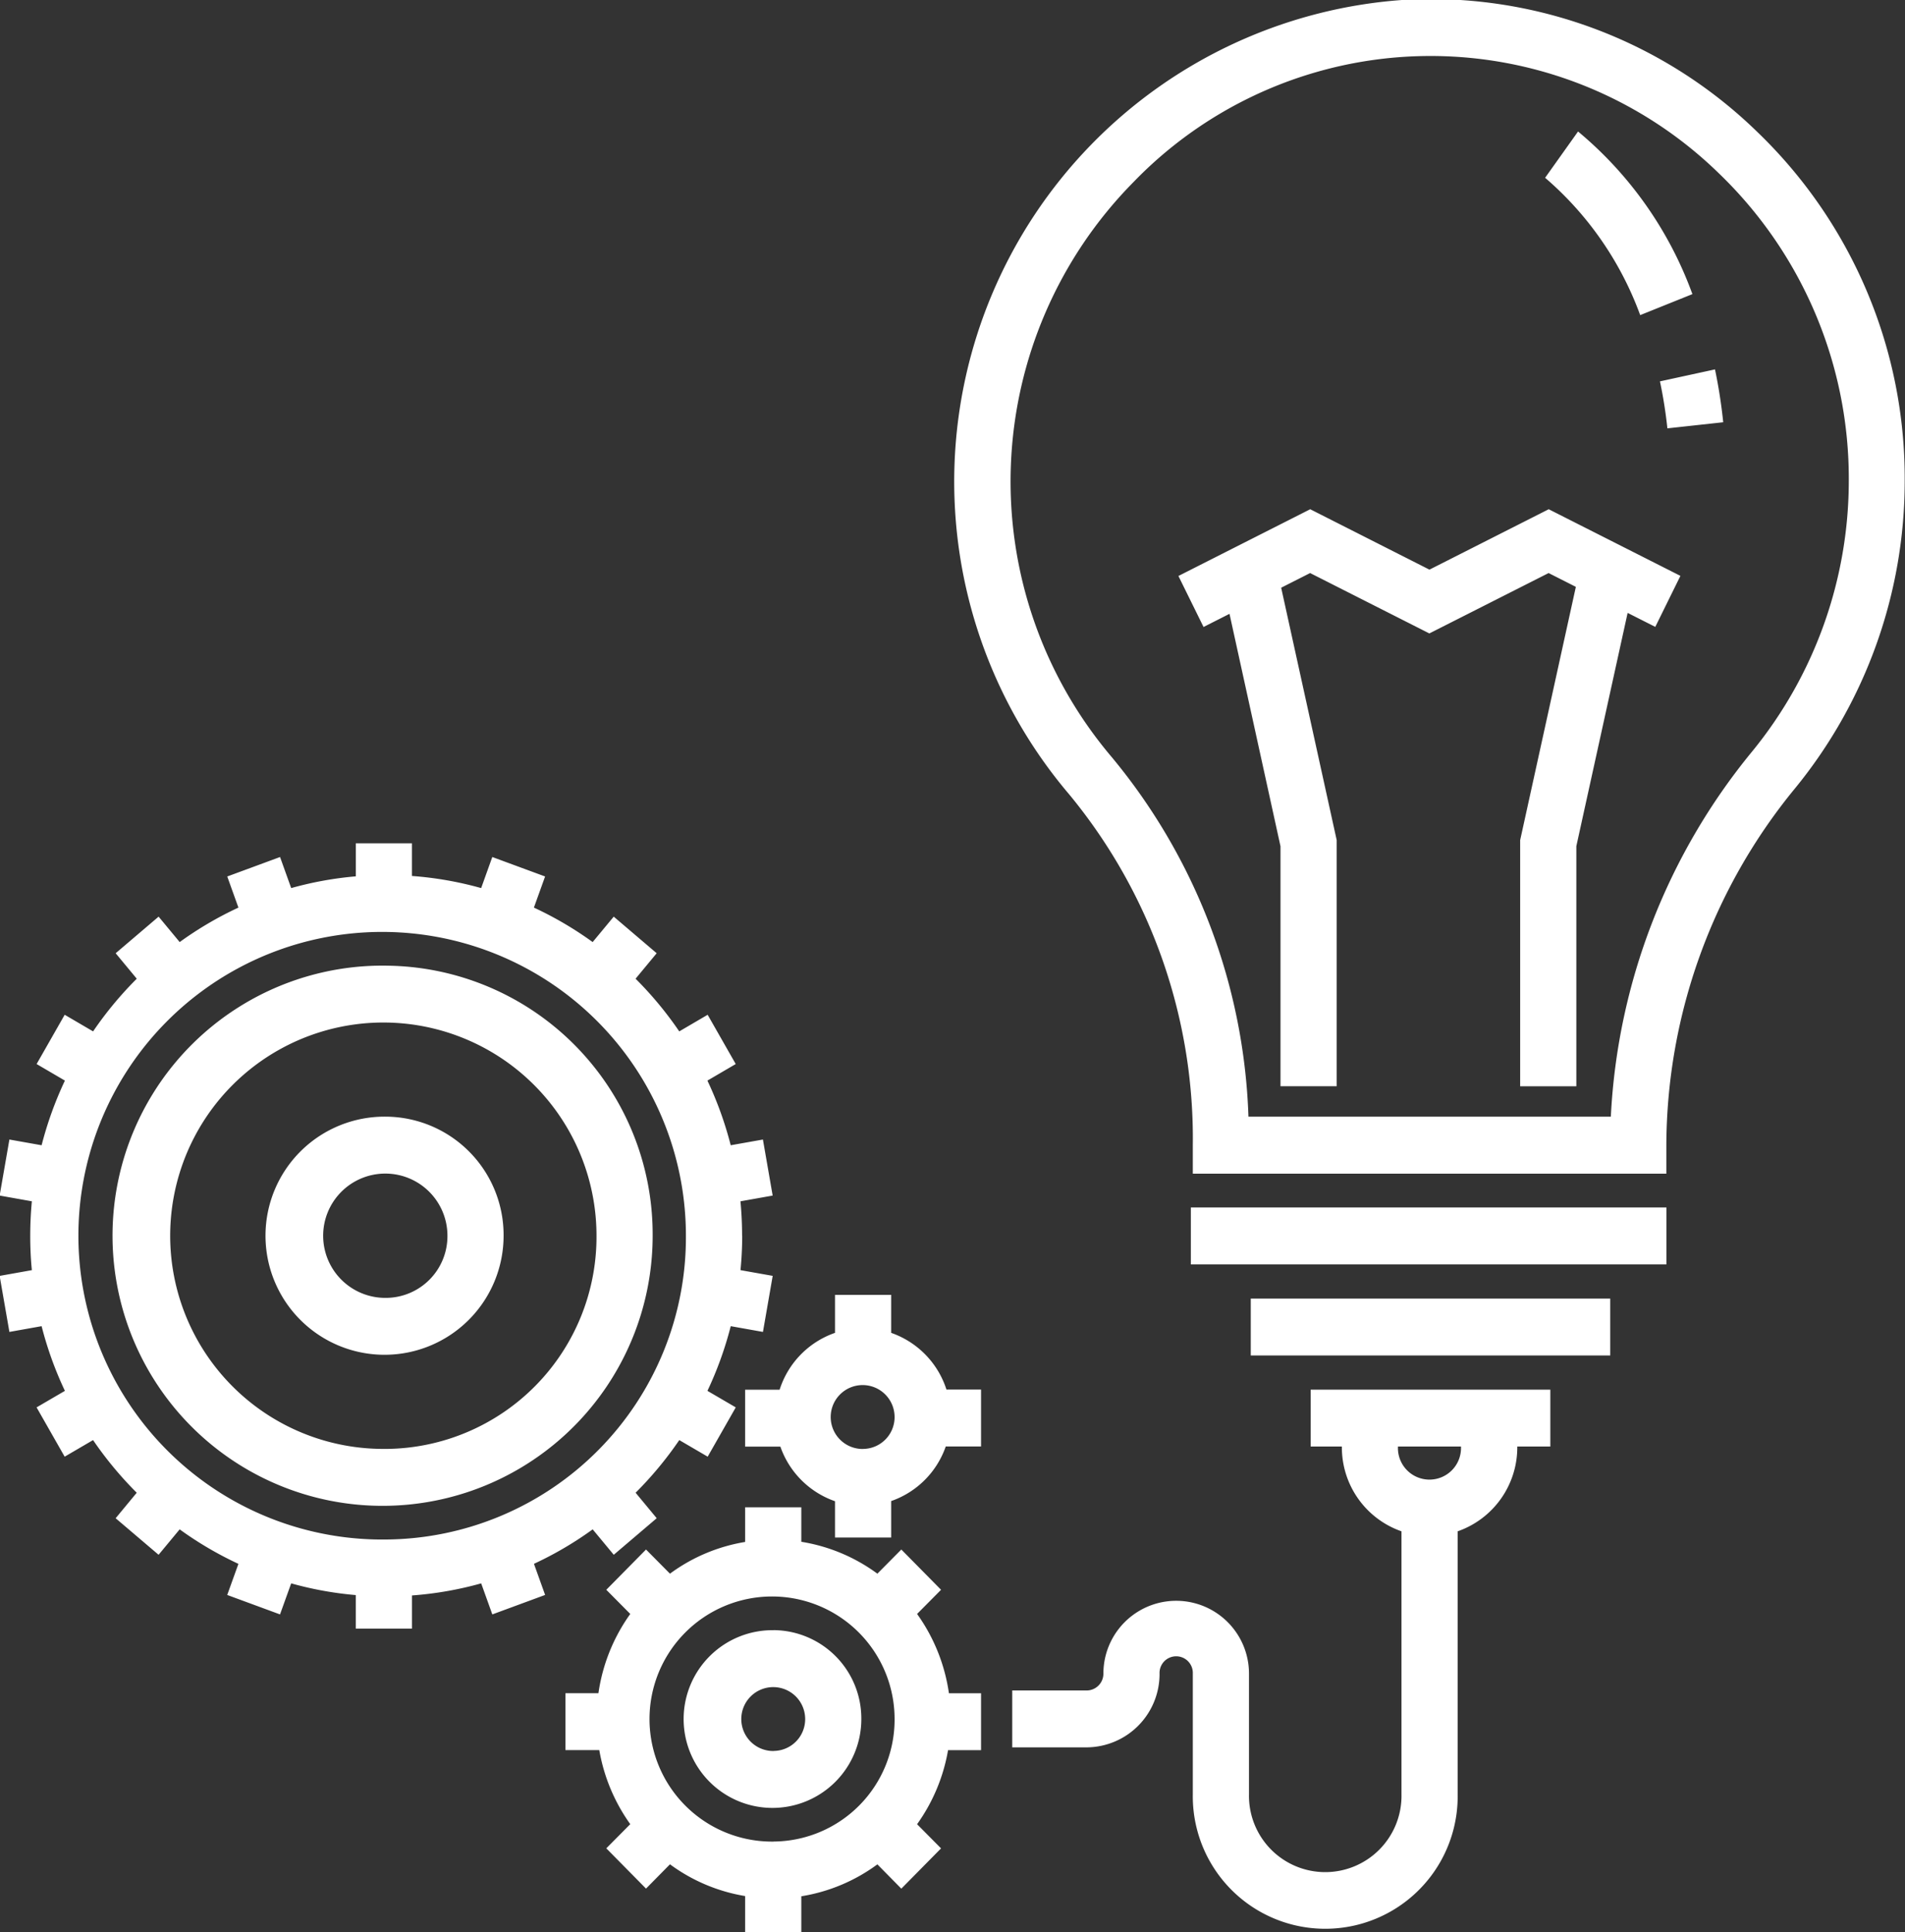 <?xml version="1.0" encoding="UTF-8"?> <svg xmlns="http://www.w3.org/2000/svg" width="70.969" height="71.969" viewBox="0 0 70.969 71.969"><rect x="0" y="0" width="70.969" height="71.969" fill="#333333" stroke="none"/><defs><style> .cls-1 { fill: #fff; fill-rule: evenodd; } </style></defs><path class="cls-1" d="M436.358,578.461a17.438,17.438,0,0,0-13.063-4.943,17.986,17.986,0,0,0-12.59,29.6,20.13,20.13,0,0,1,4.607,13.069v1.06h16.594l1.047,0v-1.059a21.043,21.043,0,0,1,4.8-13.3,18.086,18.086,0,0,0,4.08-11.447A17.889,17.889,0,0,0,436.358,578.461Zm-0.211,23.064a23.23,23.23,0,0,0-5.262,13.6h-13.5a22.126,22.126,0,0,0-5.091-13.391,15.868,15.868,0,0,1,.8-21.413,15.386,15.386,0,0,1,21.824-.326,15.777,15.777,0,0,1,4.832,11.439A15.942,15.942,0,0,1,436.147,601.525Zm-20.908,16.982h17.717v2.121H415.239v-2.121Zm2.232,3.392h13.392v2.12H417.471V621.9Zm2.232,3.393v2.119h1.162v0.023a3.311,3.311,0,0,0,2.221,3.135v9.8a2.841,2.841,0,1,1-5.681,0v-4.5a2.712,2.712,0,1,0-5.424,0,0.625,0.625,0,0,1-.62.628h-2.776v2.119h2.776a2.732,2.732,0,0,0,2.712-2.747,0.62,0.62,0,1,1,1.239,0v4.5a4.934,4.934,0,1,0,9.867,0v-9.8a3.312,3.312,0,0,0,2.221-3.135v-0.023h1.231v-2.119H419.7Zm5.6,2.142a1.175,1.175,0,1,1-2.349,0v-0.023h2.35v0.023h0Zm3.268-34.935-4.443,2.25-4.442-2.25-4.91,2.486,0.936,1.9,0.967-.49,1.9,8.659v8.936h2.093v-9.168l-2.068-9.4,1.078-.546,4.442,2.249,4.443-2.249,1.015,0.514-2.075,9.435v9.168h2.093V605.05l1.911-8.69,1.03,0.521,0.936-1.9Zm-30.05,27.06c0-.432-0.021-0.861-0.061-1.282l1.2-.214-0.363-2.087-1.2.213a13.376,13.376,0,0,0-.868-2.408l1.055-.617-1.046-1.835-1.058.619a13.508,13.508,0,0,0-1.627-1.962l0.786-.949-1.6-1.363-0.785.947a13.226,13.226,0,0,0-2.189-1.284l0.417-1.159-1.967-.725L388.8,606.61a13.066,13.066,0,0,0-2.579-.451v-1.217H384.13v1.231a13.034,13.034,0,0,0-2.407.437l-0.415-1.157-1.967.725,0.416,1.159a13.217,13.217,0,0,0-2.188,1.284l-0.785-.947-1.6,1.363,0.786,0.949a13.508,13.508,0,0,0-1.627,1.962l-1.058-.619-1.046,1.835,1.054,0.617a13.531,13.531,0,0,0-.868,2.408l-1.2-.213-0.363,2.087,1.2,0.214q-0.06.631-.061,1.282t0.061,1.282l-1.2.214,0.363,2.087,1.2-.214a13.386,13.386,0,0,0,.868,2.409l-1.055.616,1.046,1.836,1.058-.618a13.553,13.553,0,0,0,1.627,1.961l-0.786.95,1.6,1.361,0.785-.947a13.231,13.231,0,0,0,2.189,1.285l-0.417,1.159,1.967,0.724,0.416-1.156a13.007,13.007,0,0,0,2.406.436v1.25h2.093v-1.236a13.078,13.078,0,0,0,2.579-.45l0.415,1.156,1.967-.725-0.416-1.159a13.188,13.188,0,0,0,2.188-1.284l0.785,0.947,1.6-1.362-0.786-.949a13.553,13.553,0,0,0,1.627-1.961l1.058,0.618,1.046-1.836-1.055-.616a13.414,13.414,0,0,0,.868-2.409l1.2,0.214,0.363-2.088-1.2-.213Q398.524,620.207,398.525,619.559Zm-13.263,11.315a11.316,11.316,0,1,1,11.17-11.315A11.256,11.256,0,0,1,385.262,630.874Zm0-15.75a4.435,4.435,0,1,0,4.378,4.435A4.412,4.412,0,0,0,385.262,615.124Zm0,6.75a2.315,2.315,0,1,1,2.286-2.315A2.3,2.3,0,0,1,385.262,621.874Zm0-12.375a10.061,10.061,0,1,0,9.931,10.06A10.007,10.007,0,0,0,385.262,609.5Zm0,18a7.941,7.941,0,1,1,7.839-7.94A7.9,7.9,0,0,1,385.262,627.5Zm20.968,9.1a6.691,6.691,0,0,0-1.186-2.952l0.893-.9-1.48-1.5-0.892.9a6.525,6.525,0,0,0-2.834-1.188v-1.285h-2.093v1.291a6.5,6.5,0,0,0-2.8,1.182l-0.892-.9-1.48,1.5,0.893,0.9a6.691,6.691,0,0,0-1.186,2.952h-1.228v2.119h1.26a6.7,6.7,0,0,0,1.154,2.759l-0.893.9,1.48,1.5,0.892-.905a6.5,6.5,0,0,0,2.8,1.183V645.5h2.093v-1.337a6.515,6.515,0,0,0,2.834-1.189l0.892,0.905,1.48-1.5-0.893-.9a6.686,6.686,0,0,0,1.154-2.759h1.229V636.6h-1.2Zm-6.53,5.527a4.565,4.565,0,1,1,4.506-4.565A4.542,4.542,0,0,1,399.7,642.124Zm0-7.874a3.31,3.31,0,1,0,3.267,3.309A3.292,3.292,0,0,0,399.7,634.25Zm0,4.5a1.19,1.19,0,1,1,1.175-1.19A1.183,1.183,0,0,1,399.7,638.749Zm6.44-13.457a3.305,3.305,0,0,0-2.061-2.118v-1.416h-2.093v1.416a3.3,3.3,0,0,0-2.063,2.118h-1.285v2.119h1.313a3.309,3.309,0,0,0,2.035,2.034V630.8h2.093v-1.358a3.3,3.3,0,0,0,2.033-2.033h1.315v-2.119H406.14Zm-3.108,2.207a1.19,1.19,0,1,1,1.174-1.19A1.183,1.183,0,0,1,403.032,627.5Zm31.733-40.211-2.046.445a17.3,17.3,0,0,1,.277,1.75l2.08-.227A19.353,19.353,0,0,0,434.765,587.288Zm-5.1-8.858-1.224,1.72a12.314,12.314,0,0,1,3.542,5.115l1.945-.782A14.177,14.177,0,0,0,429.665,578.43Z" transform="translate(-370.875 -573.531)"></path></svg> 